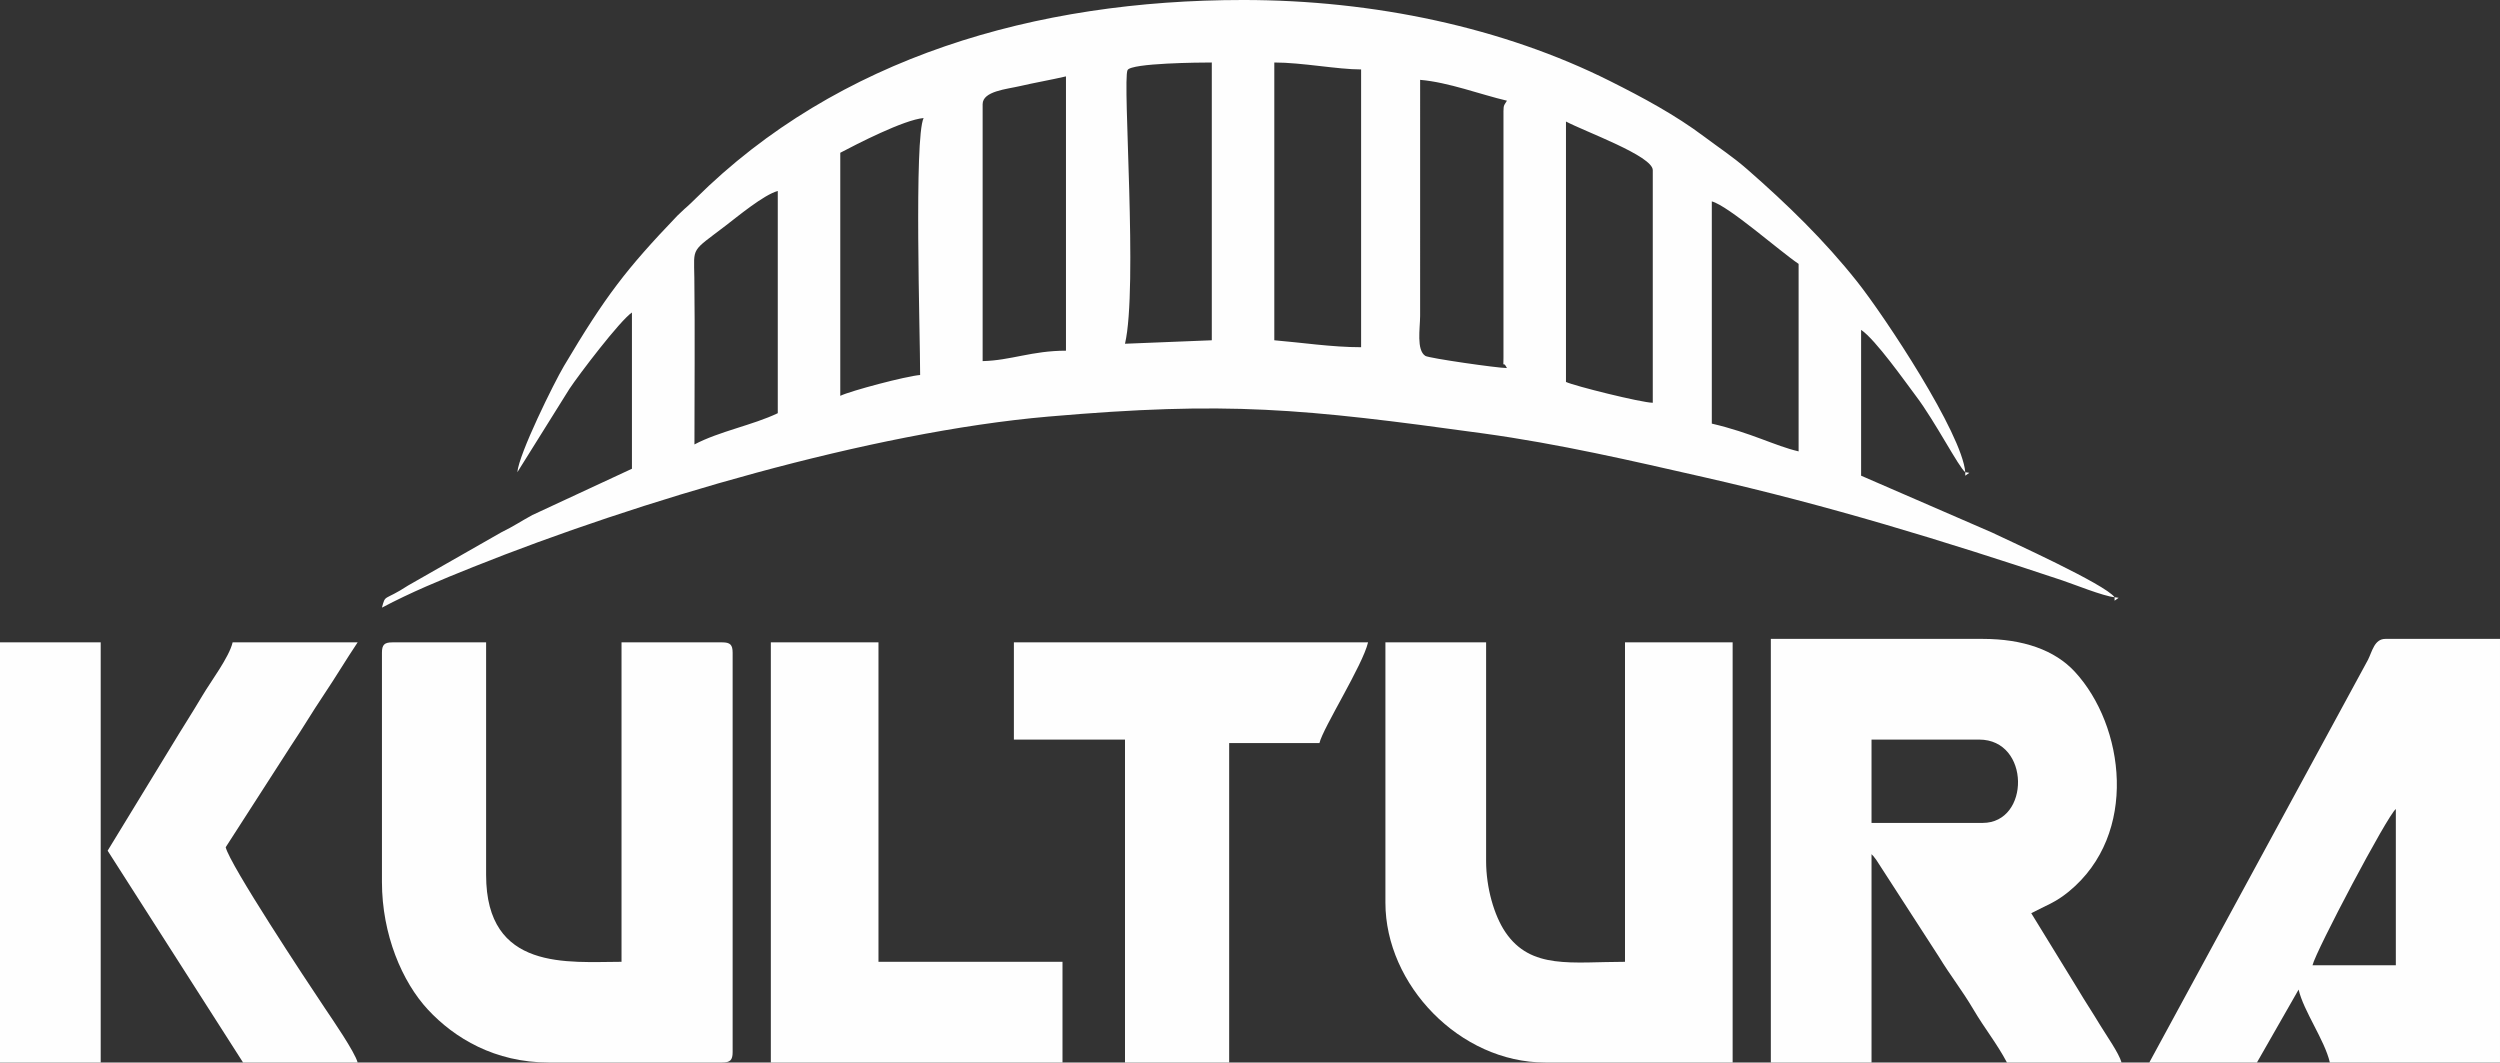 <?xml version="1.0" encoding="UTF-8"?> <!-- Creator: CorelDRAW 2019 (64-Bit) --> <svg xmlns="http://www.w3.org/2000/svg" xmlns:xlink="http://www.w3.org/1999/xlink" xmlns:xodm="http://www.corel.com/coreldraw/odm/2003" xml:space="preserve" width="1039.46mm" height="441.771mm" style="shape-rendering:geometricPrecision; text-rendering:geometricPrecision; image-rendering:optimizeQuality; fill-rule:evenodd; clip-rule:evenodd" viewBox="0 0 32234.54 13699.67"><rect x="0" y="0" width="32234.54" height="13699.67" fill="#333333" stroke="none"/> <defs> <style type="text/css"> <![CDATA[ .fil0 {fill:#FEFEFE} ]]> </style> </defs> <g id="Слой_x0020_1">  <g id="_2542653738224"> <path class="fil0" d="M22071.71 2596.67c216.09,57.7 881.43,646.61 1119.25,805.86l0 2417.59c-306.48,-71.39 -607.2,-238.86 -1119.25,-358.15l0 -2865.3zm-13117.67 3133.92c0,-715.64 7.39,-1435.24 -1.4,-2150.38 -4.99,-405.2 -47.7,-325.27 403.83,-670.64 148.59,-113.65 492.36,-399.22 672.05,-447.22l0 2865.3c-319.3,153.21 -754.84,233.79 -1074.49,402.93zm11237.33 -4163.62c248.2,131.33 1119.25,444.41 1119.25,626.77l0 2999.61c-154.67,-3.45 -1013.36,-217.81 -1119.25,-268.62l0 -3357.76zm-7521.4 3089.14l0 -3313c0,-168.35 313.16,-193.49 483.03,-233.29 174.24,-40.8 404.2,-81.25 591.45,-124.88l0 3536.85c-439.48,0 -712.36,126.24 -1074.48,134.31zm3760.69 -3850.24c358.1,0 812.6,89.54 1119.26,89.54l0 3581.6c-376.44,0 -770.74,-60.53 -1119.26,-89.53l0 -3581.62zm-4566.56 4029.31c-183.88,15.31 -893.58,203.31 -1029.72,268.62l0 -3133.91c208.18,-110.16 822.91,-426.77 1074.48,-447.71 -124.28,259.03 -44.76,2780.51 -44.76,3313zm7521.4 -3402.53l0 3178.67c0,171.18 -13.75,16.3 44.76,134.31 -121.11,0 -1005.13,-126.69 -1052.04,-156.74 -116.8,-74.81 -68.32,-353 -67.37,-514.65l0.15 -3044.53c365.51,30.41 777.76,189.05 1119.26,268.62 -30.69,54.62 -44.76,47.89 -44.76,134.31zm-3760.71 -626.79l0 3581.62 -1119.25 44.76c168.59,-723.68 -34.65,-3398.94 32.89,-3528.42 47.85,-91.74 941.21,-97.96 1086.36,-97.96zm11640.26 6894.6c-122.42,-167.07 -1333.89,-715.62 -1582.45,-835.13l-1685.77 -731.81 0 -1880.35c186.06,124.59 573.05,675.53 710.04,856.92 243.86,322.89 550.68,918.28 633.07,978.64 -41.86,-503 -1037.38,-2007.37 -1393.67,-2456.57 -425.55,-536.53 -904.06,-1000.14 -1416.86,-1448.41 -186.73,-163.24 -358.21,-273.94 -559.81,-425.15 -366.2,-274.65 -781.91,-499.05 -1211.13,-713.98 -1374.7,-688.38 -3039.53,-1044.69 -4730.73,-1044.63 -2672.51,0.09 -5224.43,737.81 -7062.04,2563.55 -48.41,48.09 -63.37,62.27 -114.96,108.9 -6.85,6.19 -17.16,14.56 -24,20.76l-92.02 87.07c-661.04,690.58 -928.41,1037.87 -1463.22,1939.3 -127.53,214.97 -581.01,1132.18 -600.73,1369.15l671.39 -1074.63c120.51,-181.98 652.59,-882.04 806.03,-984.79l0 2014.66 -1283.72 596.63c-157.58,85.53 -230.96,139.98 -402.54,224.25l-1197.23 683.11c-319.96,208.76 -291.86,106.66 -339.96,286.81 377.93,-199.97 751.41,-354.12 1176.89,-524.39 2119.71,-848.28 5126.76,-1740.87 7417.74,-1939.22 2312.63,-200.22 3263.8,-105.3 5605.36,217.27 985.09,135.69 1913.9,352.63 2839.67,562.87 1621.13,368.17 3079.32,816.66 4623.42,1331.02 146.09,48.67 536.11,206.4 677.25,218.15z"></path> <path class="fil0" d="M25563.78 10610.53l-1432.65 0 0 -1074.48 1387.88 0c661.7,0 659.05,1074.48 44.76,1074.48zm-2730.99 3089.14l1298.34 0 0 -2686.21c43.5,50.03 -8.4,-17.88 60.94,73.36l808.59 1250.84c150.65,247.12 295.8,426.53 443.09,676.17 148.41,251.53 303.26,439.83 433.42,685.83l1477.42 0c-31.89,-119.42 -201.75,-358.78 -277.05,-484.03 -104.37,-173.58 -186.81,-294.38 -290.97,-470.13l-596 -970.95c194.2,-102.77 308.26,-135.01 483.14,-277.96 908.06,-742.3 719.06,-2142.56 78.4,-2835.49 -258.95,-280.07 -667.38,-423.41 -1188.32,-423.41l-2730.99 0 0 5461.96z"></path> <path class="fil0" d="M4924.72 8416.79l0 2954.83c0,677.48 260.21,1287.75 592.59,1645.92 342.41,368.98 865.1,682.13 1556.37,682.13l2238.51 0c103.15,0 134.31,-31.15 134.31,-134.31l0 -5148.56c0,-103.16 -31.16,-134.31 -134.31,-134.31l-1298.34 0 0 4118.85c-685.4,0 -1746.04,126.03 -1746.04,-1119.25l0 -2999.6 -1208.79 0c-103.16,0 -134.31,31.15 -134.31,134.31z"></path> <path class="fil0" d="M17863.31 11640.25c0,1055.83 957.61,2059.42 2059.43,2059.42l2417.59 0 0 -5417.18 -1387.88 0 0 4118.85c-685.73,0 -1212.44,104.56 -1542.5,-382.61 -145.45,-214.68 -248.3,-574.19 -248.3,-915.72l0 -2820.52 -1298.34 0 0 3357.76z"></path> <path class="fil0" d="M30891.43 10431.45l0 2014.66 -1074.48 0c43.29,-185.85 968.16,-1936.75 1074.48,-2014.66zm-3178.68 3268.22l1387.87 0 537.26 -940.17c65.07,279.35 335.27,649.78 402.93,940.17l2193.73 0 0 -5461.96 -1477.42 0c-141,0 -169.16,157.69 -224.03,268.44l-2820.34 5193.52z"></path> <path class="fil0" d="M13072.89 9536.05l1432.65 0 0 4163.62 1343.1 0 0 -4118.86 1164.03 0c45.41,-194.97 558.14,-1003.73 626.77,-1298.33l-4566.56 0 0 1253.56z"></path> <polygon class="fil0" points="9938.99,13699.67 13699.68,13699.67 13699.68,12401.33 11326.86,12401.33 11326.86,8282.48 9938.99,8282.48 "></polygon> <path class="fil0" d="M1387.87 10968.69l1746.05 2730.98 1477.42 0c-36.44,-136.44 -323.71,-553.39 -420.92,-698.35 -249.73,-372.39 -1228.15,-1853.31 -1280.35,-2077.41l841.54 -1307.41c151.37,-225.48 269.91,-428.61 420.87,-653.63 156.13,-232.74 288.28,-455.53 438.86,-680.39l-1611.73 0c-44.48,190.89 -279.26,500.46 -388.96,685.53 -143.71,242.47 -265.97,428.96 -408.48,666.01l-814.3 1334.68z"></path> <polygon class="fil0" points="-0,13699.67 1298.34,13699.67 1298.34,8282.48 -0,8282.48 "></polygon> <polygon class="fil0" points="25339.93,6088.74 25339.93,6133.52 25392.15,6096.2 "></polygon> <polygon class="fil0" points="27265.05,7700.46 27265.05,7745.24 27317.28,7707.93 "></polygon> </g> </g> </svg> 